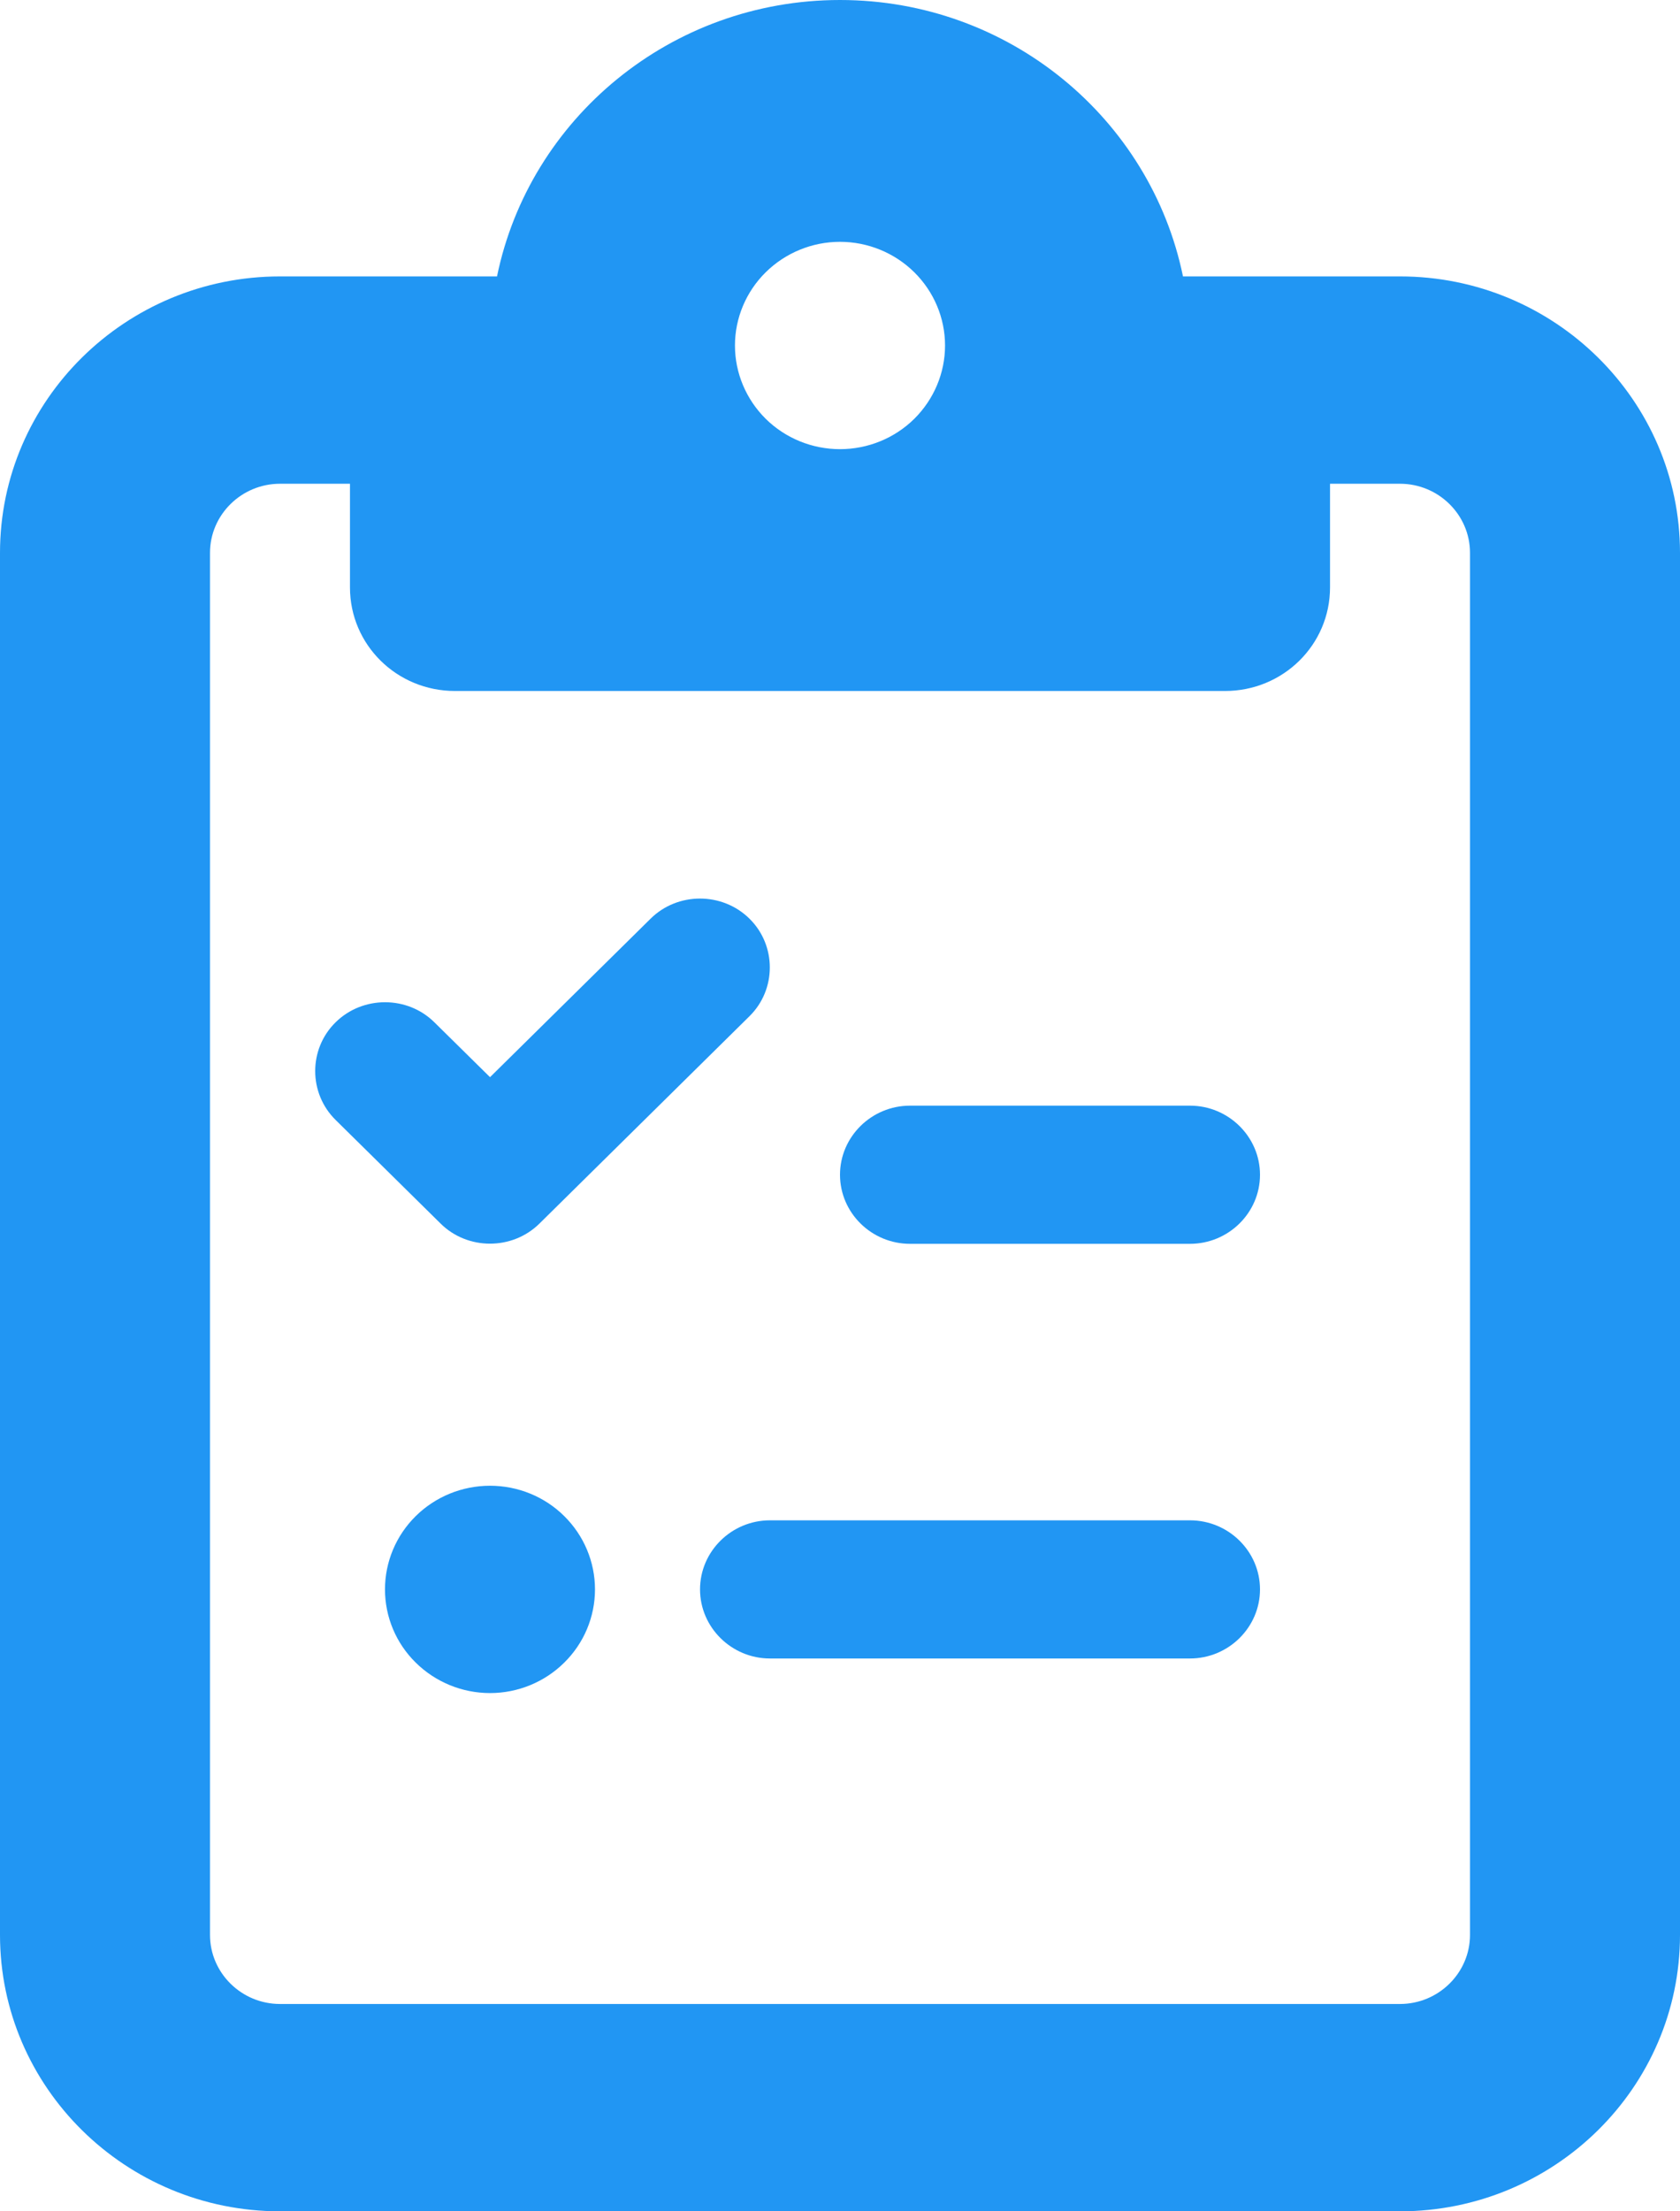 <svg width="19" height="25" viewBox="0 0 19 25" fill="none" xmlns="http://www.w3.org/2000/svg">
<path d="M15.833 3.125H13.854H13.379C13.013 1.343 11.415 0 9.5 0C7.585 0 5.987 1.343 5.621 3.125H5.146H3.167C1.42 3.125 0 4.526 0 6.25V21.875C0 23.599 1.42 25 3.167 25H15.833C17.58 25 19 23.599 19 21.875V6.25C19 4.526 17.58 3.125 15.833 3.125ZM3.958 5.469V6.641C3.958 7.29 4.488 7.812 5.146 7.812H9.5H13.854C14.512 7.812 15.042 7.29 15.042 6.641V5.469H15.833C16.269 5.469 16.625 5.82 16.625 6.25V21.875C16.625 22.305 16.269 22.656 15.833 22.656H3.167C2.731 22.656 2.375 22.305 2.375 21.875V6.25C2.375 5.82 2.731 5.469 3.167 5.469H3.958ZM8.312 3.906C8.312 3.595 8.438 3.297 8.66 3.078C8.883 2.858 9.185 2.734 9.5 2.734C9.815 2.734 10.117 2.858 10.34 3.078C10.562 3.297 10.688 3.595 10.688 3.906C10.688 4.217 10.562 4.515 10.34 4.735C10.117 4.955 9.815 5.078 9.5 5.078C9.185 5.078 8.883 4.955 8.66 4.735C8.438 4.515 8.312 4.217 8.312 3.906ZM8.476 11.489C8.783 11.187 8.783 10.688 8.476 10.386C8.169 10.083 7.664 10.083 7.358 10.386L5.542 12.178L4.913 11.558C4.607 11.255 4.102 11.255 3.795 11.558C3.488 11.86 3.488 12.358 3.795 12.661L4.983 13.833C5.289 14.136 5.794 14.136 6.101 13.833L8.476 11.489ZM9.5 13.281C9.5 13.711 9.856 14.062 10.292 14.062H13.458C13.894 14.062 14.25 13.711 14.25 13.281C14.25 12.852 13.894 12.5 13.458 12.5H10.292C9.856 12.5 9.5 12.852 9.5 13.281ZM7.917 17.969C7.917 18.398 8.273 18.75 8.708 18.75H13.458C13.894 18.75 14.25 18.398 14.25 17.969C14.25 17.539 13.894 17.188 13.458 17.188H8.708C8.273 17.188 7.917 17.539 7.917 17.969ZM5.542 19.141C5.857 19.141 6.159 19.017 6.381 18.797C6.604 18.578 6.729 18.28 6.729 17.969C6.729 17.658 6.604 17.36 6.381 17.14C6.159 16.92 5.857 16.797 5.542 16.797C5.227 16.797 4.925 16.92 4.702 17.14C4.479 17.36 4.354 17.658 4.354 17.969C4.354 18.28 4.479 18.578 4.702 18.797C4.925 19.017 5.227 19.141 5.542 19.141Z" fill="#2196F3"/>
</svg>
